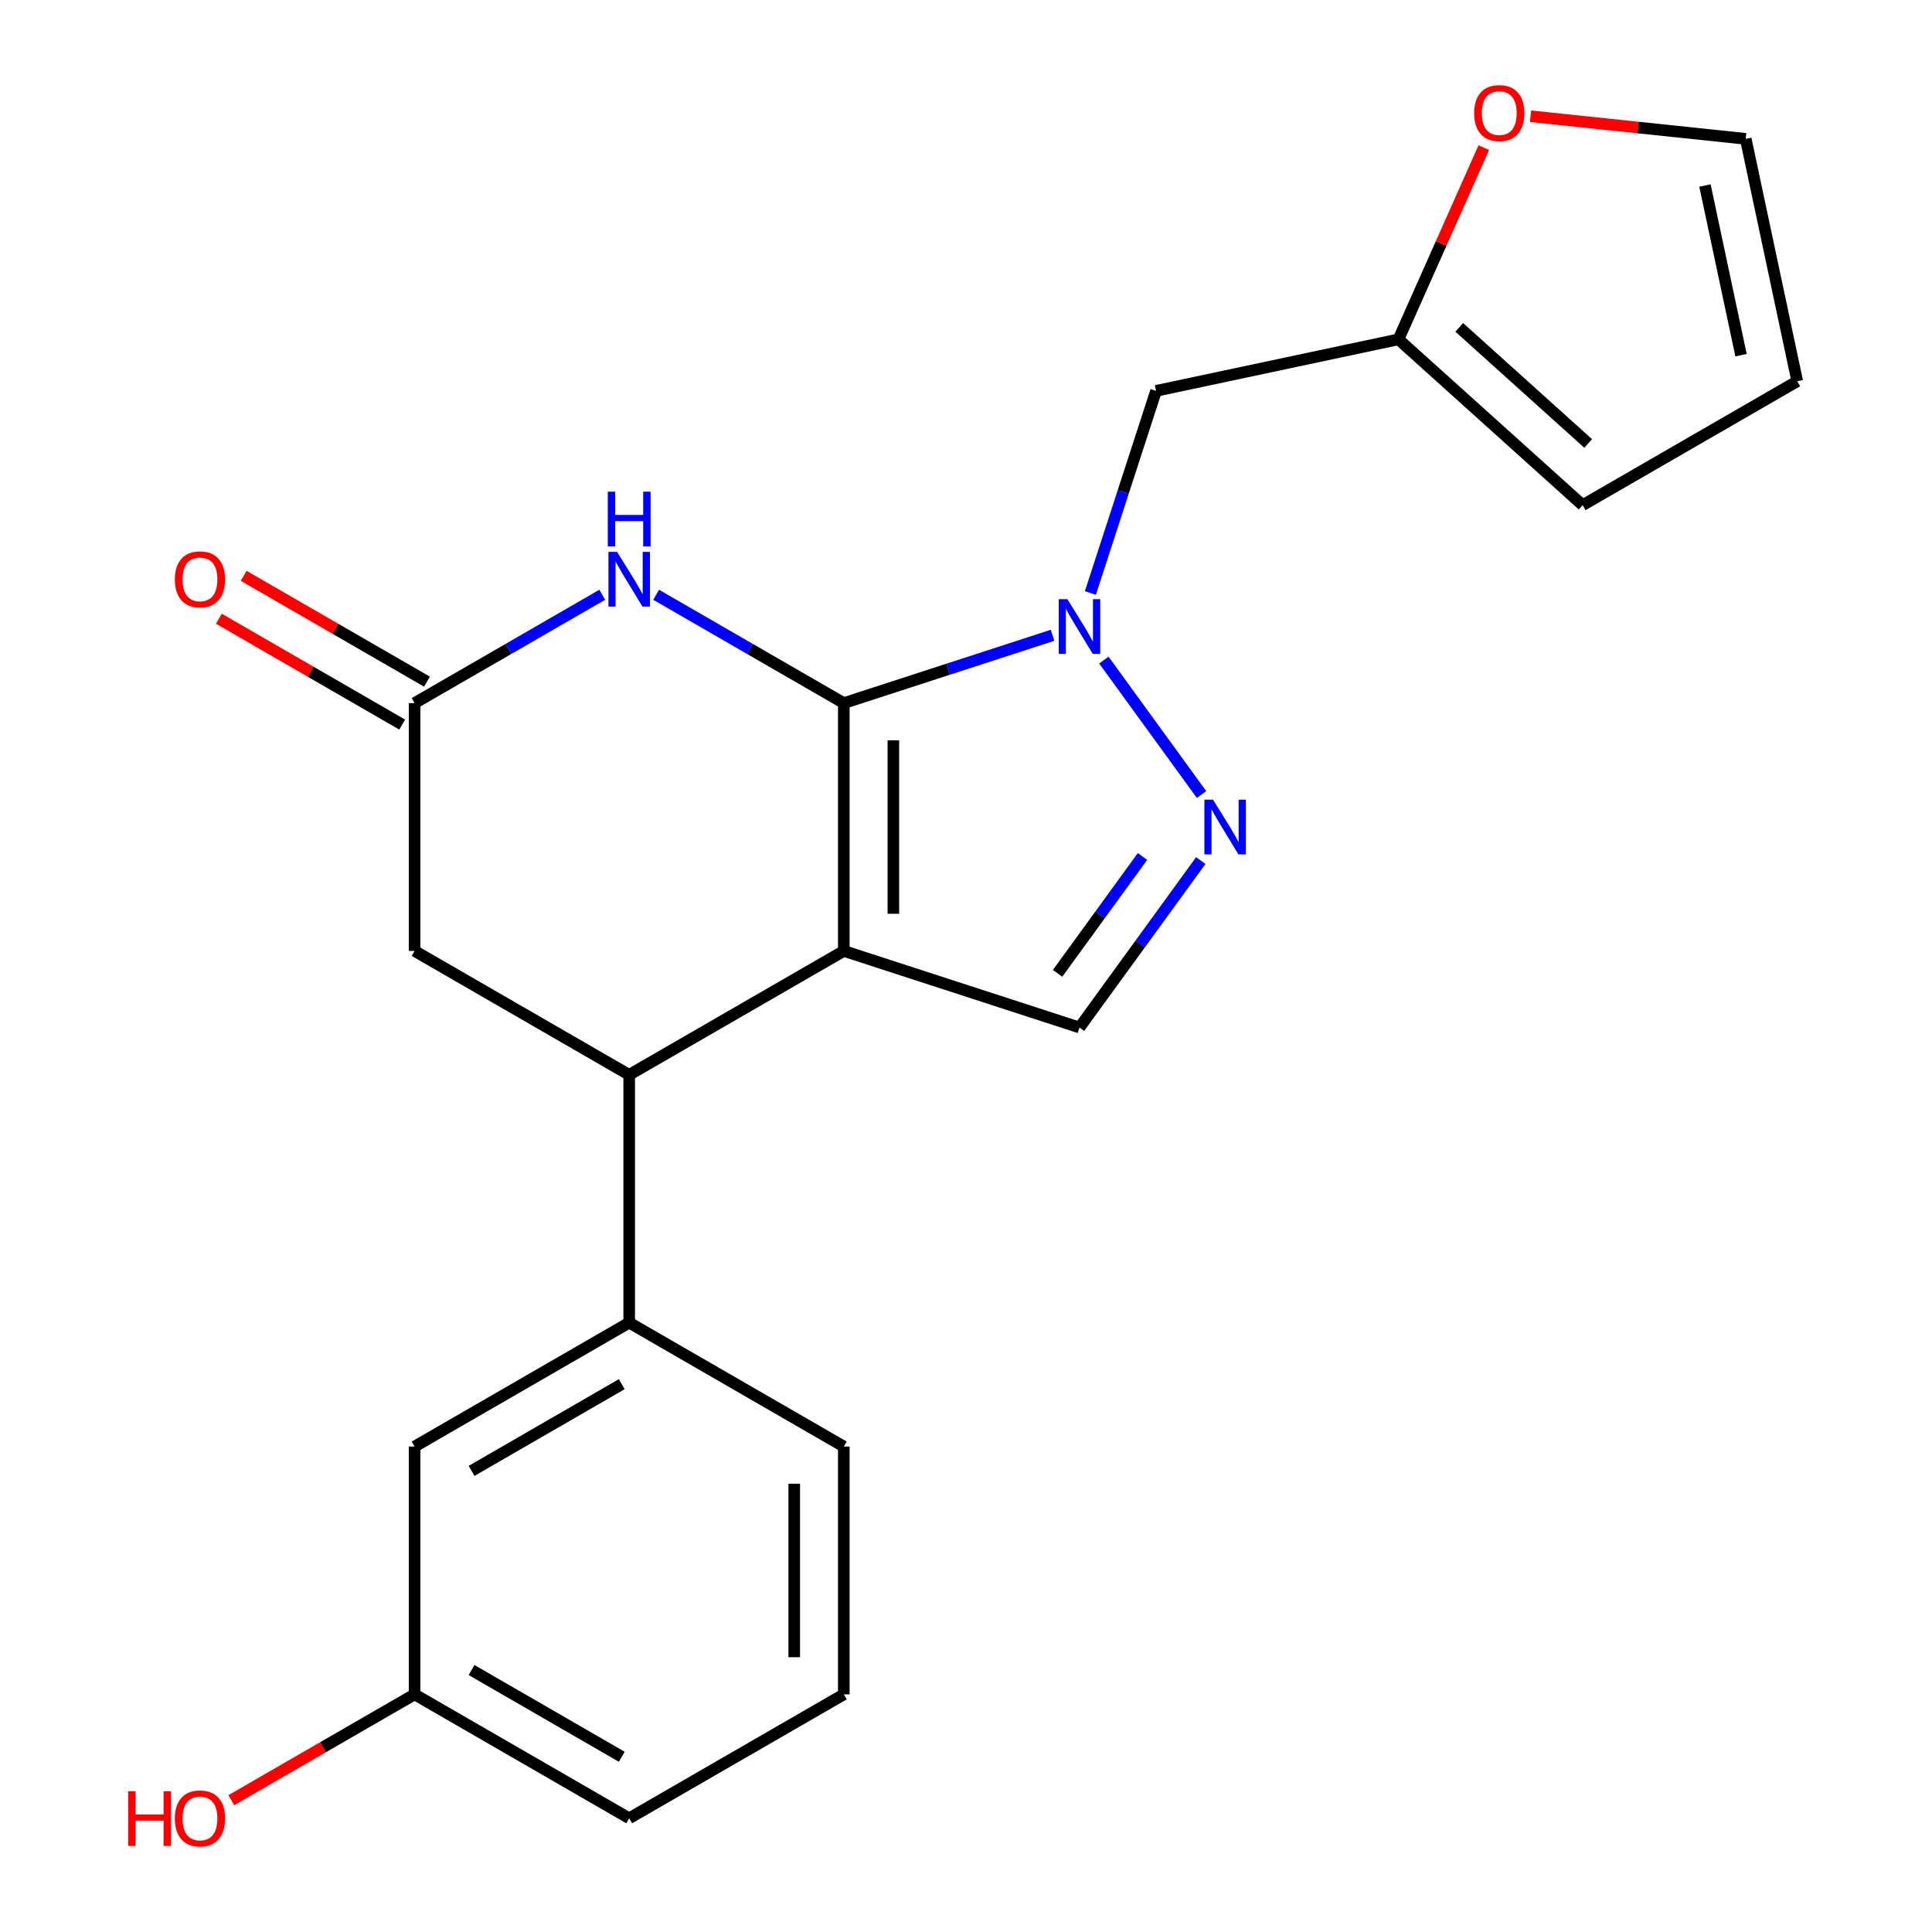 <?xml version='1.0' encoding='iso-8859-1'?>
<svg version='1.1' baseProfile='full'
              xmlns='http://www.w3.org/2000/svg'
                      xmlns:rdkit='http://www.rdkit.org/xml'
                      xmlns:xlink='http://www.w3.org/1999/xlink'
                  xml:space='preserve'
width='1000px' height='1000px' viewBox='0 0 1000 1000'>
<!-- END OF HEADER -->
<rect style='opacity:1.0;fill:#FFFFFF;stroke:none' width='1000' height='1000' x='0' y='0'> </rect>
<path class='bond-0' d='M 436.754,363.935 L 436.754,492.202' style='fill:none;fill-rule:evenodd;stroke:#000000;stroke-width:6px;stroke-linecap:butt;stroke-linejoin:miter;stroke-opacity:1' />
<path class='bond-0' d='M 462.407,383.175 L 462.407,472.962' style='fill:none;fill-rule:evenodd;stroke:#000000;stroke-width:6px;stroke-linecap:butt;stroke-linejoin:miter;stroke-opacity:1' />
<path class='bond-1' d='M 436.754,363.935 L 490.775,346.382' style='fill:none;fill-rule:evenodd;stroke:#000000;stroke-width:6px;stroke-linecap:butt;stroke-linejoin:miter;stroke-opacity:1' />
<path class='bond-1' d='M 490.775,346.382 L 544.797,328.83' style='fill:none;fill-rule:evenodd;stroke:#0000FF;stroke-width:6px;stroke-linecap:butt;stroke-linejoin:miter;stroke-opacity:1' />
<path class='bond-2' d='M 436.754,363.935 L 388.186,335.894' style='fill:none;fill-rule:evenodd;stroke:#000000;stroke-width:6px;stroke-linecap:butt;stroke-linejoin:miter;stroke-opacity:1' />
<path class='bond-2' d='M 388.186,335.894 L 339.618,307.853' style='fill:none;fill-rule:evenodd;stroke:#0000FF;stroke-width:6px;stroke-linecap:butt;stroke-linejoin:miter;stroke-opacity:1' />
<path class='bond-4' d='M 436.754,492.202 L 325.671,556.336' style='fill:none;fill-rule:evenodd;stroke:#000000;stroke-width:6px;stroke-linecap:butt;stroke-linejoin:miter;stroke-opacity:1' />
<path class='bond-5' d='M 436.754,492.202 L 558.743,531.839' style='fill:none;fill-rule:evenodd;stroke:#000000;stroke-width:6px;stroke-linecap:butt;stroke-linejoin:miter;stroke-opacity:1' />
<path class='bond-3' d='M 571.361,341.665 L 621.909,411.239' style='fill:none;fill-rule:evenodd;stroke:#0000FF;stroke-width:6px;stroke-linecap:butt;stroke-linejoin:miter;stroke-opacity:1' />
<path class='bond-7' d='M 564.386,306.931 L 581.383,254.62' style='fill:none;fill-rule:evenodd;stroke:#0000FF;stroke-width:6px;stroke-linecap:butt;stroke-linejoin:miter;stroke-opacity:1' />
<path class='bond-7' d='M 581.383,254.62 L 598.38,202.308' style='fill:none;fill-rule:evenodd;stroke:#000000;stroke-width:6px;stroke-linecap:butt;stroke-linejoin:miter;stroke-opacity:1' />
<path class='bond-6' d='M 311.724,307.853 L 263.156,335.894' style='fill:none;fill-rule:evenodd;stroke:#0000FF;stroke-width:6px;stroke-linecap:butt;stroke-linejoin:miter;stroke-opacity:1' />
<path class='bond-6' d='M 263.156,335.894 L 214.588,363.935' style='fill:none;fill-rule:evenodd;stroke:#000000;stroke-width:6px;stroke-linecap:butt;stroke-linejoin:miter;stroke-opacity:1' />
<path class='bond-22' d='M 621.519,445.435 L 590.131,488.637' style='fill:none;fill-rule:evenodd;stroke:#0000FF;stroke-width:6px;stroke-linecap:butt;stroke-linejoin:miter;stroke-opacity:1' />
<path class='bond-22' d='M 590.131,488.637 L 558.743,531.839' style='fill:none;fill-rule:evenodd;stroke:#000000;stroke-width:6px;stroke-linecap:butt;stroke-linejoin:miter;stroke-opacity:1' />
<path class='bond-22' d='M 591.349,443.317 L 569.377,473.558' style='fill:none;fill-rule:evenodd;stroke:#0000FF;stroke-width:6px;stroke-linecap:butt;stroke-linejoin:miter;stroke-opacity:1' />
<path class='bond-22' d='M 569.377,473.558 L 547.406,503.8' style='fill:none;fill-rule:evenodd;stroke:#000000;stroke-width:6px;stroke-linecap:butt;stroke-linejoin:miter;stroke-opacity:1' />
<path class='bond-8' d='M 325.671,556.336 L 325.671,684.603' style='fill:none;fill-rule:evenodd;stroke:#000000;stroke-width:6px;stroke-linecap:butt;stroke-linejoin:miter;stroke-opacity:1' />
<path class='bond-10' d='M 325.671,556.336 L 214.588,492.202' style='fill:none;fill-rule:evenodd;stroke:#000000;stroke-width:6px;stroke-linecap:butt;stroke-linejoin:miter;stroke-opacity:1' />
<path class='bond-13' d='M 221.001,352.827 L 173.563,325.438' style='fill:none;fill-rule:evenodd;stroke:#000000;stroke-width:6px;stroke-linecap:butt;stroke-linejoin:miter;stroke-opacity:1' />
<path class='bond-13' d='M 173.563,325.438 L 126.125,298.05' style='fill:none;fill-rule:evenodd;stroke:#FF0000;stroke-width:6px;stroke-linecap:butt;stroke-linejoin:miter;stroke-opacity:1' />
<path class='bond-13' d='M 208.175,375.043 L 160.737,347.655' style='fill:none;fill-rule:evenodd;stroke:#000000;stroke-width:6px;stroke-linecap:butt;stroke-linejoin:miter;stroke-opacity:1' />
<path class='bond-13' d='M 160.737,347.655 L 113.299,320.266' style='fill:none;fill-rule:evenodd;stroke:#FF0000;stroke-width:6px;stroke-linecap:butt;stroke-linejoin:miter;stroke-opacity:1' />
<path class='bond-23' d='M 214.588,363.935 L 214.588,492.202' style='fill:none;fill-rule:evenodd;stroke:#000000;stroke-width:6px;stroke-linecap:butt;stroke-linejoin:miter;stroke-opacity:1' />
<path class='bond-9' d='M 598.38,202.308 L 723.845,175.64' style='fill:none;fill-rule:evenodd;stroke:#000000;stroke-width:6px;stroke-linecap:butt;stroke-linejoin:miter;stroke-opacity:1' />
<path class='bond-12' d='M 325.671,684.603 L 214.588,748.737' style='fill:none;fill-rule:evenodd;stroke:#000000;stroke-width:6px;stroke-linecap:butt;stroke-linejoin:miter;stroke-opacity:1' />
<path class='bond-12' d='M 321.835,716.44 L 244.077,761.334' style='fill:none;fill-rule:evenodd;stroke:#000000;stroke-width:6px;stroke-linecap:butt;stroke-linejoin:miter;stroke-opacity:1' />
<path class='bond-19' d='M 325.671,684.603 L 436.754,748.737' style='fill:none;fill-rule:evenodd;stroke:#000000;stroke-width:6px;stroke-linecap:butt;stroke-linejoin:miter;stroke-opacity:1' />
<path class='bond-11' d='M 723.845,175.64 L 745.931,126.034' style='fill:none;fill-rule:evenodd;stroke:#000000;stroke-width:6px;stroke-linecap:butt;stroke-linejoin:miter;stroke-opacity:1' />
<path class='bond-11' d='M 745.931,126.034 L 768.016,76.429' style='fill:none;fill-rule:evenodd;stroke:#FF0000;stroke-width:6px;stroke-linecap:butt;stroke-linejoin:miter;stroke-opacity:1' />
<path class='bond-14' d='M 723.845,175.64 L 819.166,261.468' style='fill:none;fill-rule:evenodd;stroke:#000000;stroke-width:6px;stroke-linecap:butt;stroke-linejoin:miter;stroke-opacity:1' />
<path class='bond-14' d='M 755.308,169.45 L 822.033,229.529' style='fill:none;fill-rule:evenodd;stroke:#000000;stroke-width:6px;stroke-linecap:butt;stroke-linejoin:miter;stroke-opacity:1' />
<path class='bond-15' d='M 792.222,60.165 L 847.901,66.017' style='fill:none;fill-rule:evenodd;stroke:#FF0000;stroke-width:6px;stroke-linecap:butt;stroke-linejoin:miter;stroke-opacity:1' />
<path class='bond-15' d='M 847.901,66.017 L 903.581,71.87' style='fill:none;fill-rule:evenodd;stroke:#000000;stroke-width:6px;stroke-linecap:butt;stroke-linejoin:miter;stroke-opacity:1' />
<path class='bond-17' d='M 214.588,748.737 L 214.588,877.005' style='fill:none;fill-rule:evenodd;stroke:#000000;stroke-width:6px;stroke-linecap:butt;stroke-linejoin:miter;stroke-opacity:1' />
<path class='bond-16' d='M 819.166,261.468 L 930.249,197.334' style='fill:none;fill-rule:evenodd;stroke:#000000;stroke-width:6px;stroke-linecap:butt;stroke-linejoin:miter;stroke-opacity:1' />
<path class='bond-24' d='M 903.581,71.87 L 930.249,197.334' style='fill:none;fill-rule:evenodd;stroke:#000000;stroke-width:6px;stroke-linecap:butt;stroke-linejoin:miter;stroke-opacity:1' />
<path class='bond-24' d='M 882.488,96.023 L 901.156,183.848' style='fill:none;fill-rule:evenodd;stroke:#000000;stroke-width:6px;stroke-linecap:butt;stroke-linejoin:miter;stroke-opacity:1' />
<path class='bond-18' d='M 214.588,877.005 L 167.15,904.393' style='fill:none;fill-rule:evenodd;stroke:#000000;stroke-width:6px;stroke-linecap:butt;stroke-linejoin:miter;stroke-opacity:1' />
<path class='bond-18' d='M 167.15,904.393 L 119.712,931.781' style='fill:none;fill-rule:evenodd;stroke:#FF0000;stroke-width:6px;stroke-linecap:butt;stroke-linejoin:miter;stroke-opacity:1' />
<path class='bond-25' d='M 214.588,877.005 L 325.671,941.138' style='fill:none;fill-rule:evenodd;stroke:#000000;stroke-width:6px;stroke-linecap:butt;stroke-linejoin:miter;stroke-opacity:1' />
<path class='bond-25' d='M 244.077,864.408 L 321.835,909.302' style='fill:none;fill-rule:evenodd;stroke:#000000;stroke-width:6px;stroke-linecap:butt;stroke-linejoin:miter;stroke-opacity:1' />
<path class='bond-20' d='M 436.754,748.737 L 436.754,877.005' style='fill:none;fill-rule:evenodd;stroke:#000000;stroke-width:6px;stroke-linecap:butt;stroke-linejoin:miter;stroke-opacity:1' />
<path class='bond-20' d='M 411.1,767.977 L 411.1,857.764' style='fill:none;fill-rule:evenodd;stroke:#000000;stroke-width:6px;stroke-linecap:butt;stroke-linejoin:miter;stroke-opacity:1' />
<path class='bond-21' d='M 436.754,877.005 L 325.671,941.138' style='fill:none;fill-rule:evenodd;stroke:#000000;stroke-width:6px;stroke-linecap:butt;stroke-linejoin:miter;stroke-opacity:1' />
<path  class='atom-2' d='M 552.483 310.138
L 561.763 325.138
Q 562.683 326.618, 564.163 329.298
Q 565.643 331.978, 565.723 332.138
L 565.723 310.138
L 569.483 310.138
L 569.483 338.458
L 565.603 338.458
L 555.643 322.058
Q 554.483 320.138, 553.243 317.938
Q 552.043 315.738, 551.683 315.058
L 551.683 338.458
L 548.003 338.458
L 548.003 310.138
L 552.483 310.138
' fill='#0000FF'/>
<path  class='atom-3' d='M 319.411 285.641
L 328.691 300.641
Q 329.611 302.121, 331.091 304.801
Q 332.571 307.481, 332.651 307.641
L 332.651 285.641
L 336.411 285.641
L 336.411 313.961
L 332.531 313.961
L 322.571 297.561
Q 321.411 295.641, 320.171 293.441
Q 318.971 291.241, 318.611 290.561
L 318.611 313.961
L 314.931 313.961
L 314.931 285.641
L 319.411 285.641
' fill='#0000FF'/>
<path  class='atom-3' d='M 314.591 254.489
L 318.431 254.489
L 318.431 266.529
L 332.911 266.529
L 332.911 254.489
L 336.751 254.489
L 336.751 282.809
L 332.911 282.809
L 332.911 269.729
L 318.431 269.729
L 318.431 282.809
L 314.591 282.809
L 314.591 254.489
' fill='#0000FF'/>
<path  class='atom-4' d='M 627.877 413.909
L 637.157 428.909
Q 638.077 430.389, 639.557 433.069
Q 641.037 435.749, 641.117 435.909
L 641.117 413.909
L 644.877 413.909
L 644.877 442.229
L 640.997 442.229
L 631.037 425.829
Q 629.877 423.909, 628.637 421.709
Q 627.437 419.509, 627.077 418.829
L 627.077 442.229
L 623.397 442.229
L 623.397 413.909
L 627.877 413.909
' fill='#0000FF'/>
<path  class='atom-12' d='M 763.016 58.542
Q 763.016 51.742, 766.376 47.942
Q 769.736 44.142, 776.016 44.142
Q 782.296 44.142, 785.656 47.942
Q 789.016 51.742, 789.016 58.542
Q 789.016 65.422, 785.616 69.342
Q 782.216 73.222, 776.016 73.222
Q 769.776 73.222, 766.376 69.342
Q 763.016 65.462, 763.016 58.542
M 776.016 70.022
Q 780.336 70.022, 782.656 67.142
Q 785.016 64.222, 785.016 58.542
Q 785.016 52.982, 782.656 50.182
Q 780.336 47.342, 776.016 47.342
Q 771.696 47.342, 769.336 50.142
Q 767.016 52.942, 767.016 58.542
Q 767.016 64.262, 769.336 67.142
Q 771.696 70.022, 776.016 70.022
' fill='#FF0000'/>
<path  class='atom-14' d='M 90.505 299.881
Q 90.505 293.081, 93.865 289.281
Q 97.225 285.481, 103.505 285.481
Q 109.785 285.481, 113.145 289.281
Q 116.505 293.081, 116.505 299.881
Q 116.505 306.761, 113.105 310.681
Q 109.705 314.561, 103.505 314.561
Q 97.265 314.561, 93.865 310.681
Q 90.505 306.801, 90.505 299.881
M 103.505 311.361
Q 107.825 311.361, 110.145 308.481
Q 112.505 305.561, 112.505 299.881
Q 112.505 294.321, 110.145 291.521
Q 107.825 288.681, 103.505 288.681
Q 99.185 288.681, 96.825 291.481
Q 94.505 294.281, 94.505 299.881
Q 94.505 305.601, 96.825 308.481
Q 99.185 311.361, 103.505 311.361
' fill='#FF0000'/>
<path  class='atom-19' d='M 66.345 927.138
L 70.185 927.138
L 70.185 939.178
L 84.665 939.178
L 84.665 927.138
L 88.505 927.138
L 88.505 955.458
L 84.665 955.458
L 84.665 942.378
L 70.185 942.378
L 70.185 955.458
L 66.345 955.458
L 66.345 927.138
' fill='#FF0000'/>
<path  class='atom-19' d='M 90.505 941.218
Q 90.505 934.418, 93.865 930.618
Q 97.225 926.818, 103.505 926.818
Q 109.785 926.818, 113.145 930.618
Q 116.505 934.418, 116.505 941.218
Q 116.505 948.098, 113.105 952.018
Q 109.705 955.898, 103.505 955.898
Q 97.265 955.898, 93.865 952.018
Q 90.505 948.138, 90.505 941.218
M 103.505 952.698
Q 107.825 952.698, 110.145 949.818
Q 112.505 946.898, 112.505 941.218
Q 112.505 935.658, 110.145 932.858
Q 107.825 930.018, 103.505 930.018
Q 99.185 930.018, 96.825 932.818
Q 94.505 935.618, 94.505 941.218
Q 94.505 946.938, 96.825 949.818
Q 99.185 952.698, 103.505 952.698
' fill='#FF0000'/>
</svg>
